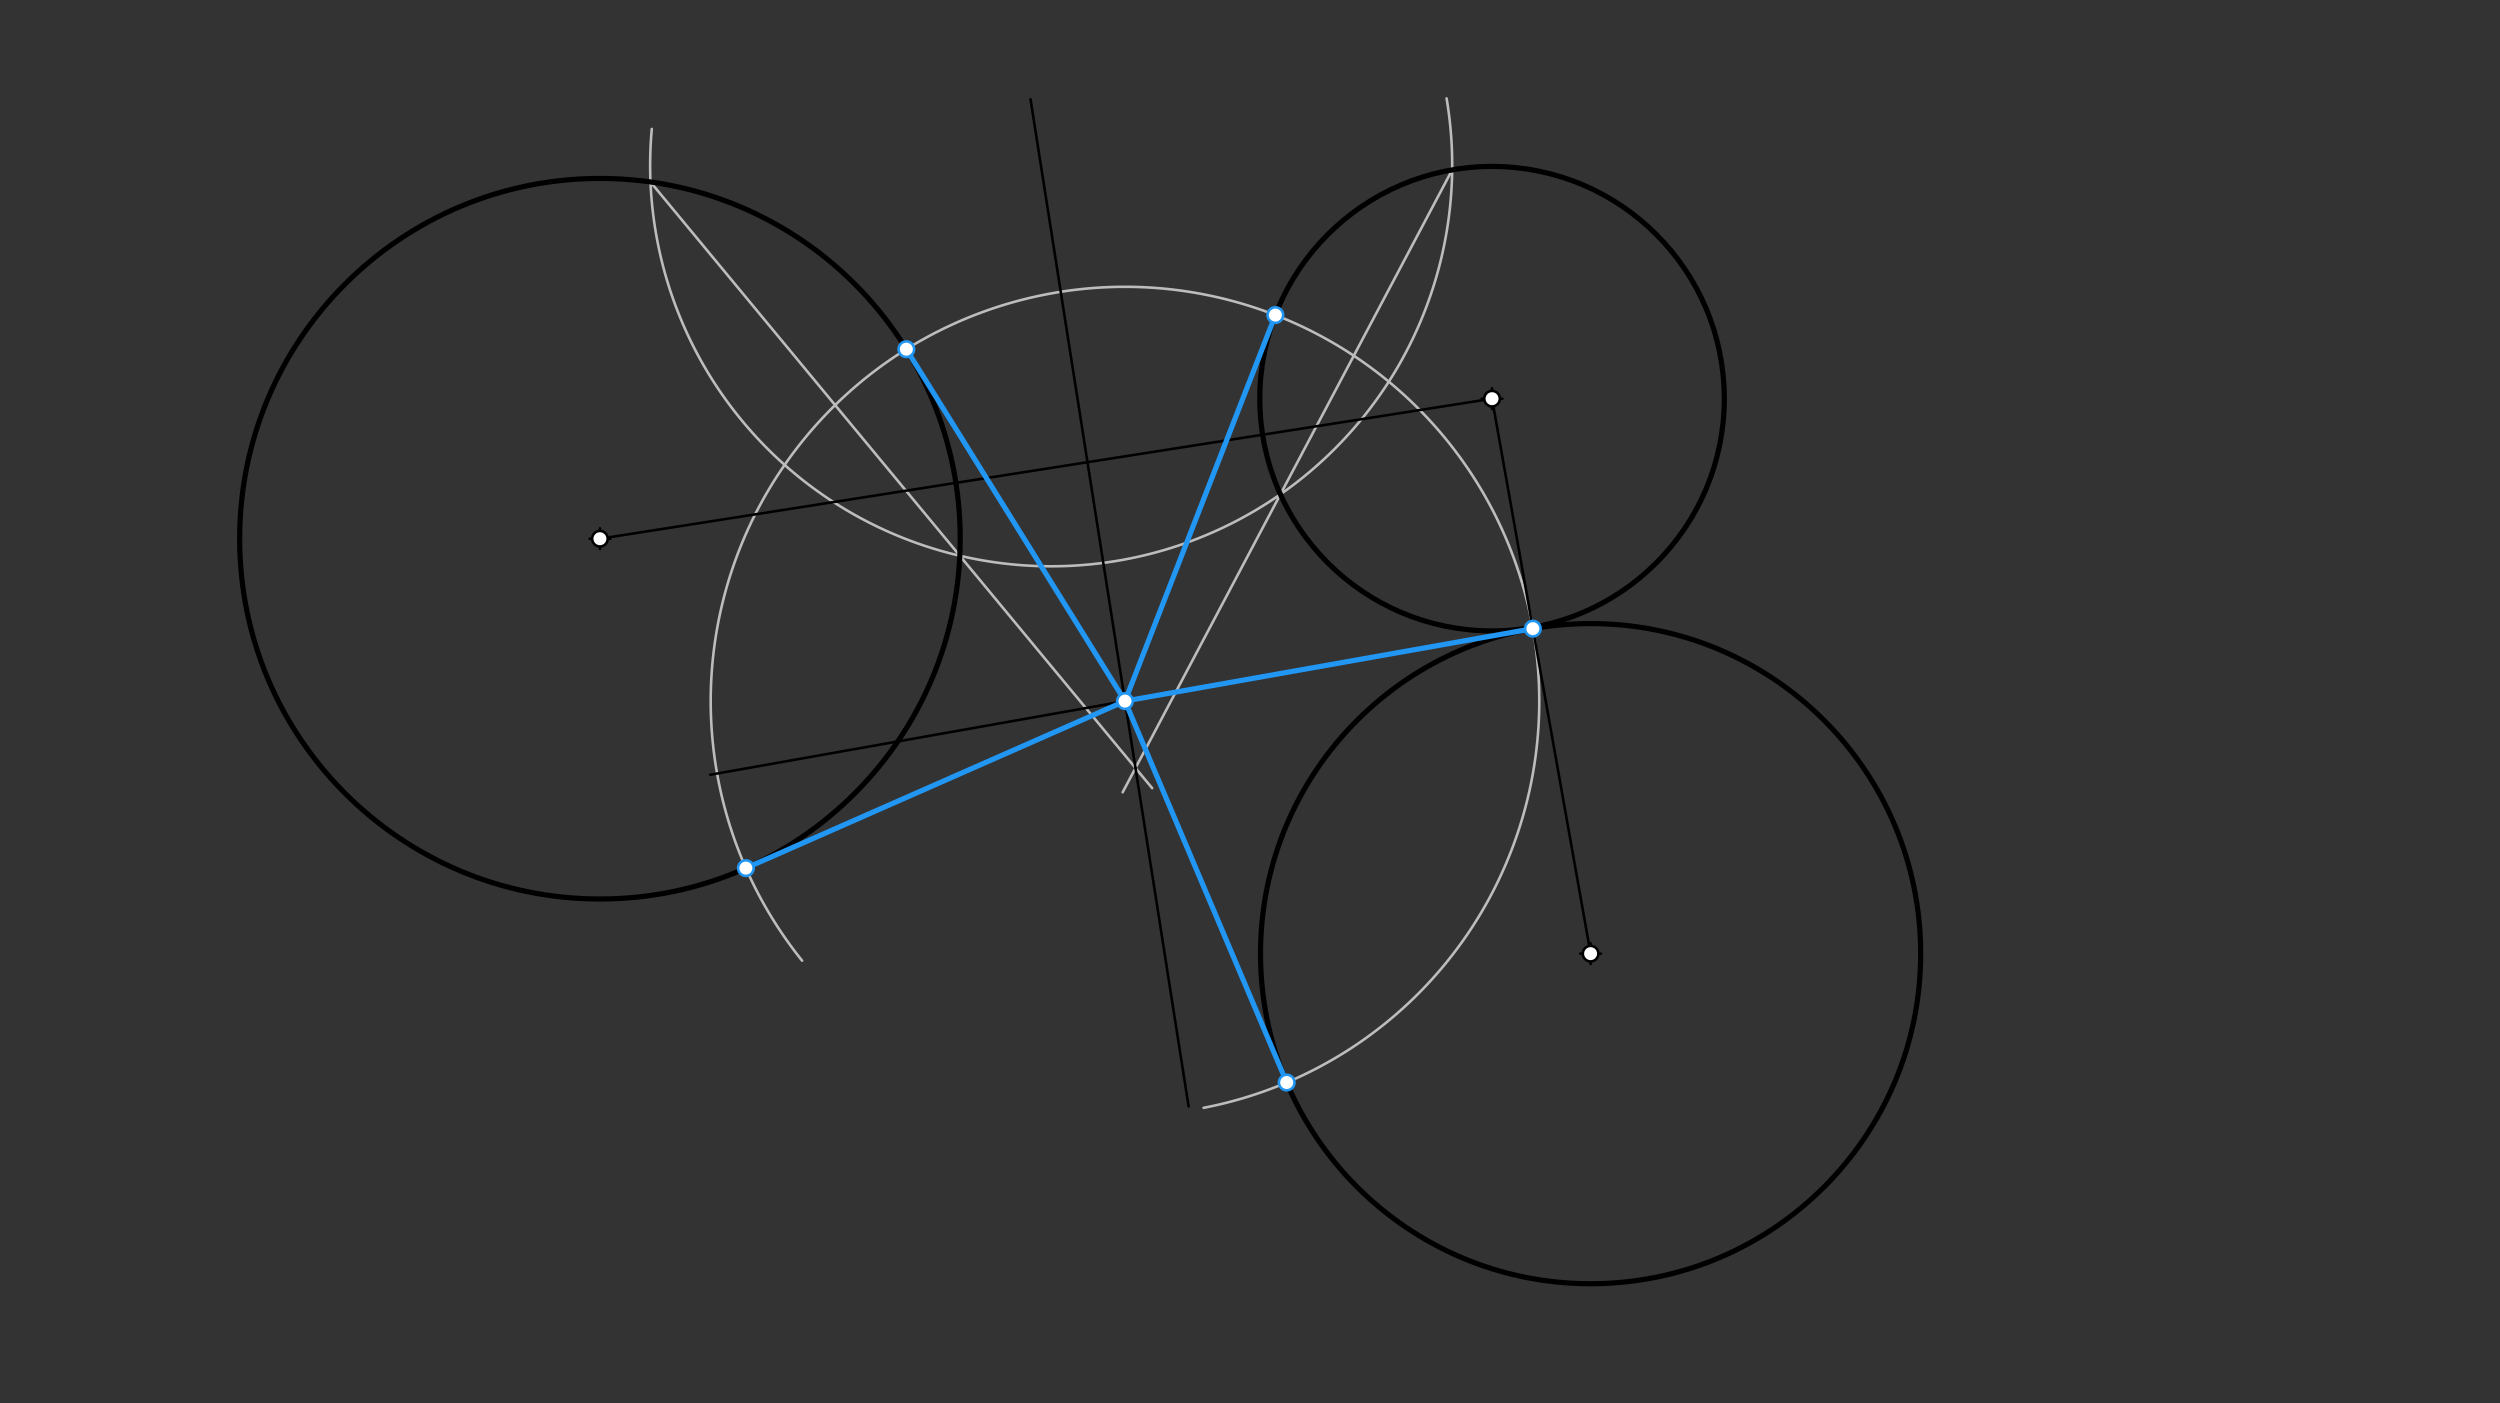 <svg xmlns="http://www.w3.org/2000/svg" class="svg--816" height="100%" preserveAspectRatio="xMidYMid meet" viewBox="0 0 964 541" width="100%"><rect x="0" y="0" width="964" height="541" fill="#333333" stroke="none"/><defs><marker id="marker-arrow" markerHeight="16" markerUnits="userSpaceOnUse" markerWidth="24" orient="auto-start-reverse" refX="24" refY="4" viewBox="0 0 24 8"><path d="M 0 0 L 24 4 L 0 8 z" stroke="inherit"></path></marker></defs><g class="aux-layer--949"><g class="element--733"><path d="M 251.333 49.729 A 154.635 154.635 0 1 0 557.806 37.959" fill="none" stroke="#BDBDBD" stroke-dasharray="none" stroke-linecap="round" stroke-width="1"></path></g><g class="element--733"><line stroke="#BDBDBD" stroke-dasharray="none" stroke-linecap="round" stroke-width="1" x1="250.833" x2="370.102" y1="70.18" y2="214.297"></line></g><g class="element--733"><line stroke="#BDBDBD" stroke-dasharray="none" stroke-linecap="round" stroke-width="1" x1="493.726" x2="559.958" y1="190.61" y2="65.504"></line></g><g class="element--733"><line stroke="#BDBDBD" stroke-dasharray="none" stroke-linecap="round" stroke-width="1" x1="370.102" x2="444.271" y1="214.297" y2="303.918"></line></g><g class="element--733"><line stroke="#BDBDBD" stroke-dasharray="none" stroke-linecap="round" stroke-width="1" x1="493.726" x2="432.901" y1="190.61" y2="305.501"></line></g><g class="element--733"><path d="M 591.08 242.41 A 159.745 159.745 0 1 0 309.293 370.428" fill="none" stroke="#BDBDBD" stroke-dasharray="none" stroke-linecap="round" stroke-width="1"></path></g><g class="element--733"><path d="M 591.08 242.41 A 159.745 159.745 0 0 1 464.132 427.178" fill="none" stroke="#BDBDBD" stroke-dasharray="none" stroke-linecap="round" stroke-width="1"></path></g></g><g class="main-layer--75a"><g class="element--733"><g class="center--a87"><line x1="227.333" y1="207.729" x2="235.333" y2="207.729" stroke="#000000" stroke-width="1" stroke-linecap="round"></line><line x1="231.333" y1="203.729" x2="231.333" y2="211.729" stroke="#000000" stroke-width="1" stroke-linecap="round"></line><circle class="hit--87b" cx="231.333" cy="207.729" r="4" stroke="none" fill="transparent"></circle></g><circle cx="231.333" cy="207.729" fill="none" r="138.924" stroke="#000000" stroke-dasharray="none" stroke-width="2"></circle></g><g class="element--733"><g class="center--a87"><line x1="571.333" y1="153.729" x2="579.333" y2="153.729" stroke="#000000" stroke-width="1" stroke-linecap="round"></line><line x1="575.333" y1="149.729" x2="575.333" y2="157.729" stroke="#000000" stroke-width="1" stroke-linecap="round"></line><circle class="hit--87b" cx="575.333" cy="153.729" r="4" stroke="none" fill="transparent"></circle></g><circle cx="575.333" cy="153.729" fill="none" r="89.554" stroke="#000000" stroke-dasharray="none" stroke-width="2"></circle></g><g class="element--733"><g class="center--a87"><line x1="609.333" y1="367.729" x2="617.333" y2="367.729" stroke="#000000" stroke-width="1" stroke-linecap="round"></line><line x1="613.333" y1="363.729" x2="613.333" y2="371.729" stroke="#000000" stroke-width="1" stroke-linecap="round"></line><circle class="hit--87b" cx="613.333" cy="367.729" r="4" stroke="none" fill="transparent"></circle></g><circle cx="613.333" cy="367.729" fill="none" r="127.279" stroke="#000000" stroke-dasharray="none" stroke-width="2"></circle></g><g class="element--733"><line stroke="#000000" stroke-dasharray="none" stroke-linecap="round" stroke-width="1" x1="231.333" x2="575.333" y1="207.729" y2="153.729"></line></g><g class="element--733"><line stroke="#000000" stroke-dasharray="none" stroke-linecap="round" stroke-width="1" x1="575.333" x2="613.333" y1="153.729" y2="367.729"></line></g><g class="element--733"><line stroke="#000000" stroke-dasharray="none" stroke-linecap="round" stroke-width="1" x1="437.848" x2="397.366" y1="296.157" y2="38.271"></line></g><g class="element--733"><line stroke="#000000" stroke-dasharray="none" stroke-linecap="round" stroke-width="1" x1="437.848" x2="458.33" y1="296.157" y2="426.631"></line></g><g class="element--733"><line stroke="#000000" stroke-dasharray="none" stroke-linecap="round" stroke-width="1" x1="591.08" x2="273.868" y1="242.41" y2="298.738"></line></g><g class="element--733"><line stroke="#2196F3" stroke-dasharray="none" stroke-linecap="round" stroke-width="2" x1="491.783" x2="433.795" y1="121.49" y2="270.339"></line></g><g class="element--733"><line stroke="#2196F3" stroke-dasharray="none" stroke-linecap="round" stroke-width="2" x1="433.795" x2="349.486" y1="270.339" y2="134.654"></line></g><g class="element--733"><line stroke="#2196F3" stroke-dasharray="none" stroke-linecap="round" stroke-width="2" x1="433.795" x2="287.609" y1="270.339" y2="334.745"></line></g><g class="element--733"><line stroke="#2196F3" stroke-dasharray="none" stroke-linecap="round" stroke-width="2" x1="433.795" x2="591.08" y1="270.339" y2="242.41"></line></g><g class="element--733"><line stroke="#2196F3" stroke-dasharray="none" stroke-linecap="round" stroke-width="2" x1="433.795" x2="496.151" y1="270.339" y2="417.412"></line></g><g class="element--733"><circle cx="231.333" cy="207.729" r="3" stroke="#000000" stroke-width="1" fill="#ffffff"></circle>}</g><g class="element--733"><circle cx="575.333" cy="153.729" r="3" stroke="#000000" stroke-width="1" fill="#ffffff"></circle>}</g><g class="element--733"><circle cx="613.333" cy="367.729" r="3" stroke="#000000" stroke-width="1" fill="#ffffff"></circle>}</g><g class="element--733"><circle cx="433.795" cy="270.339" r="3" stroke="#2196F3" stroke-width="1" fill="#ffffff"></circle>}</g><g class="element--733"><circle cx="591.08" cy="242.41" r="3" stroke="#2196F3" stroke-width="1" fill="#ffffff"></circle>}</g><g class="element--733"><circle cx="287.609" cy="334.745" r="3" stroke="#2196F3" stroke-width="1" fill="#ffffff"></circle>}</g><g class="element--733"><circle cx="349.486" cy="134.654" r="3" stroke="#2196F3" stroke-width="1" fill="#ffffff"></circle>}</g><g class="element--733"><circle cx="491.783" cy="121.49" r="3" stroke="#2196F3" stroke-width="1" fill="#ffffff"></circle>}</g><g class="element--733"><circle cx="496.151" cy="417.412" r="3" stroke="#2196F3" stroke-width="1" fill="#ffffff"></circle>}</g></g><g class="snaps-layer--ac6"></g><g class="temp-layer--52d"></g></svg>
